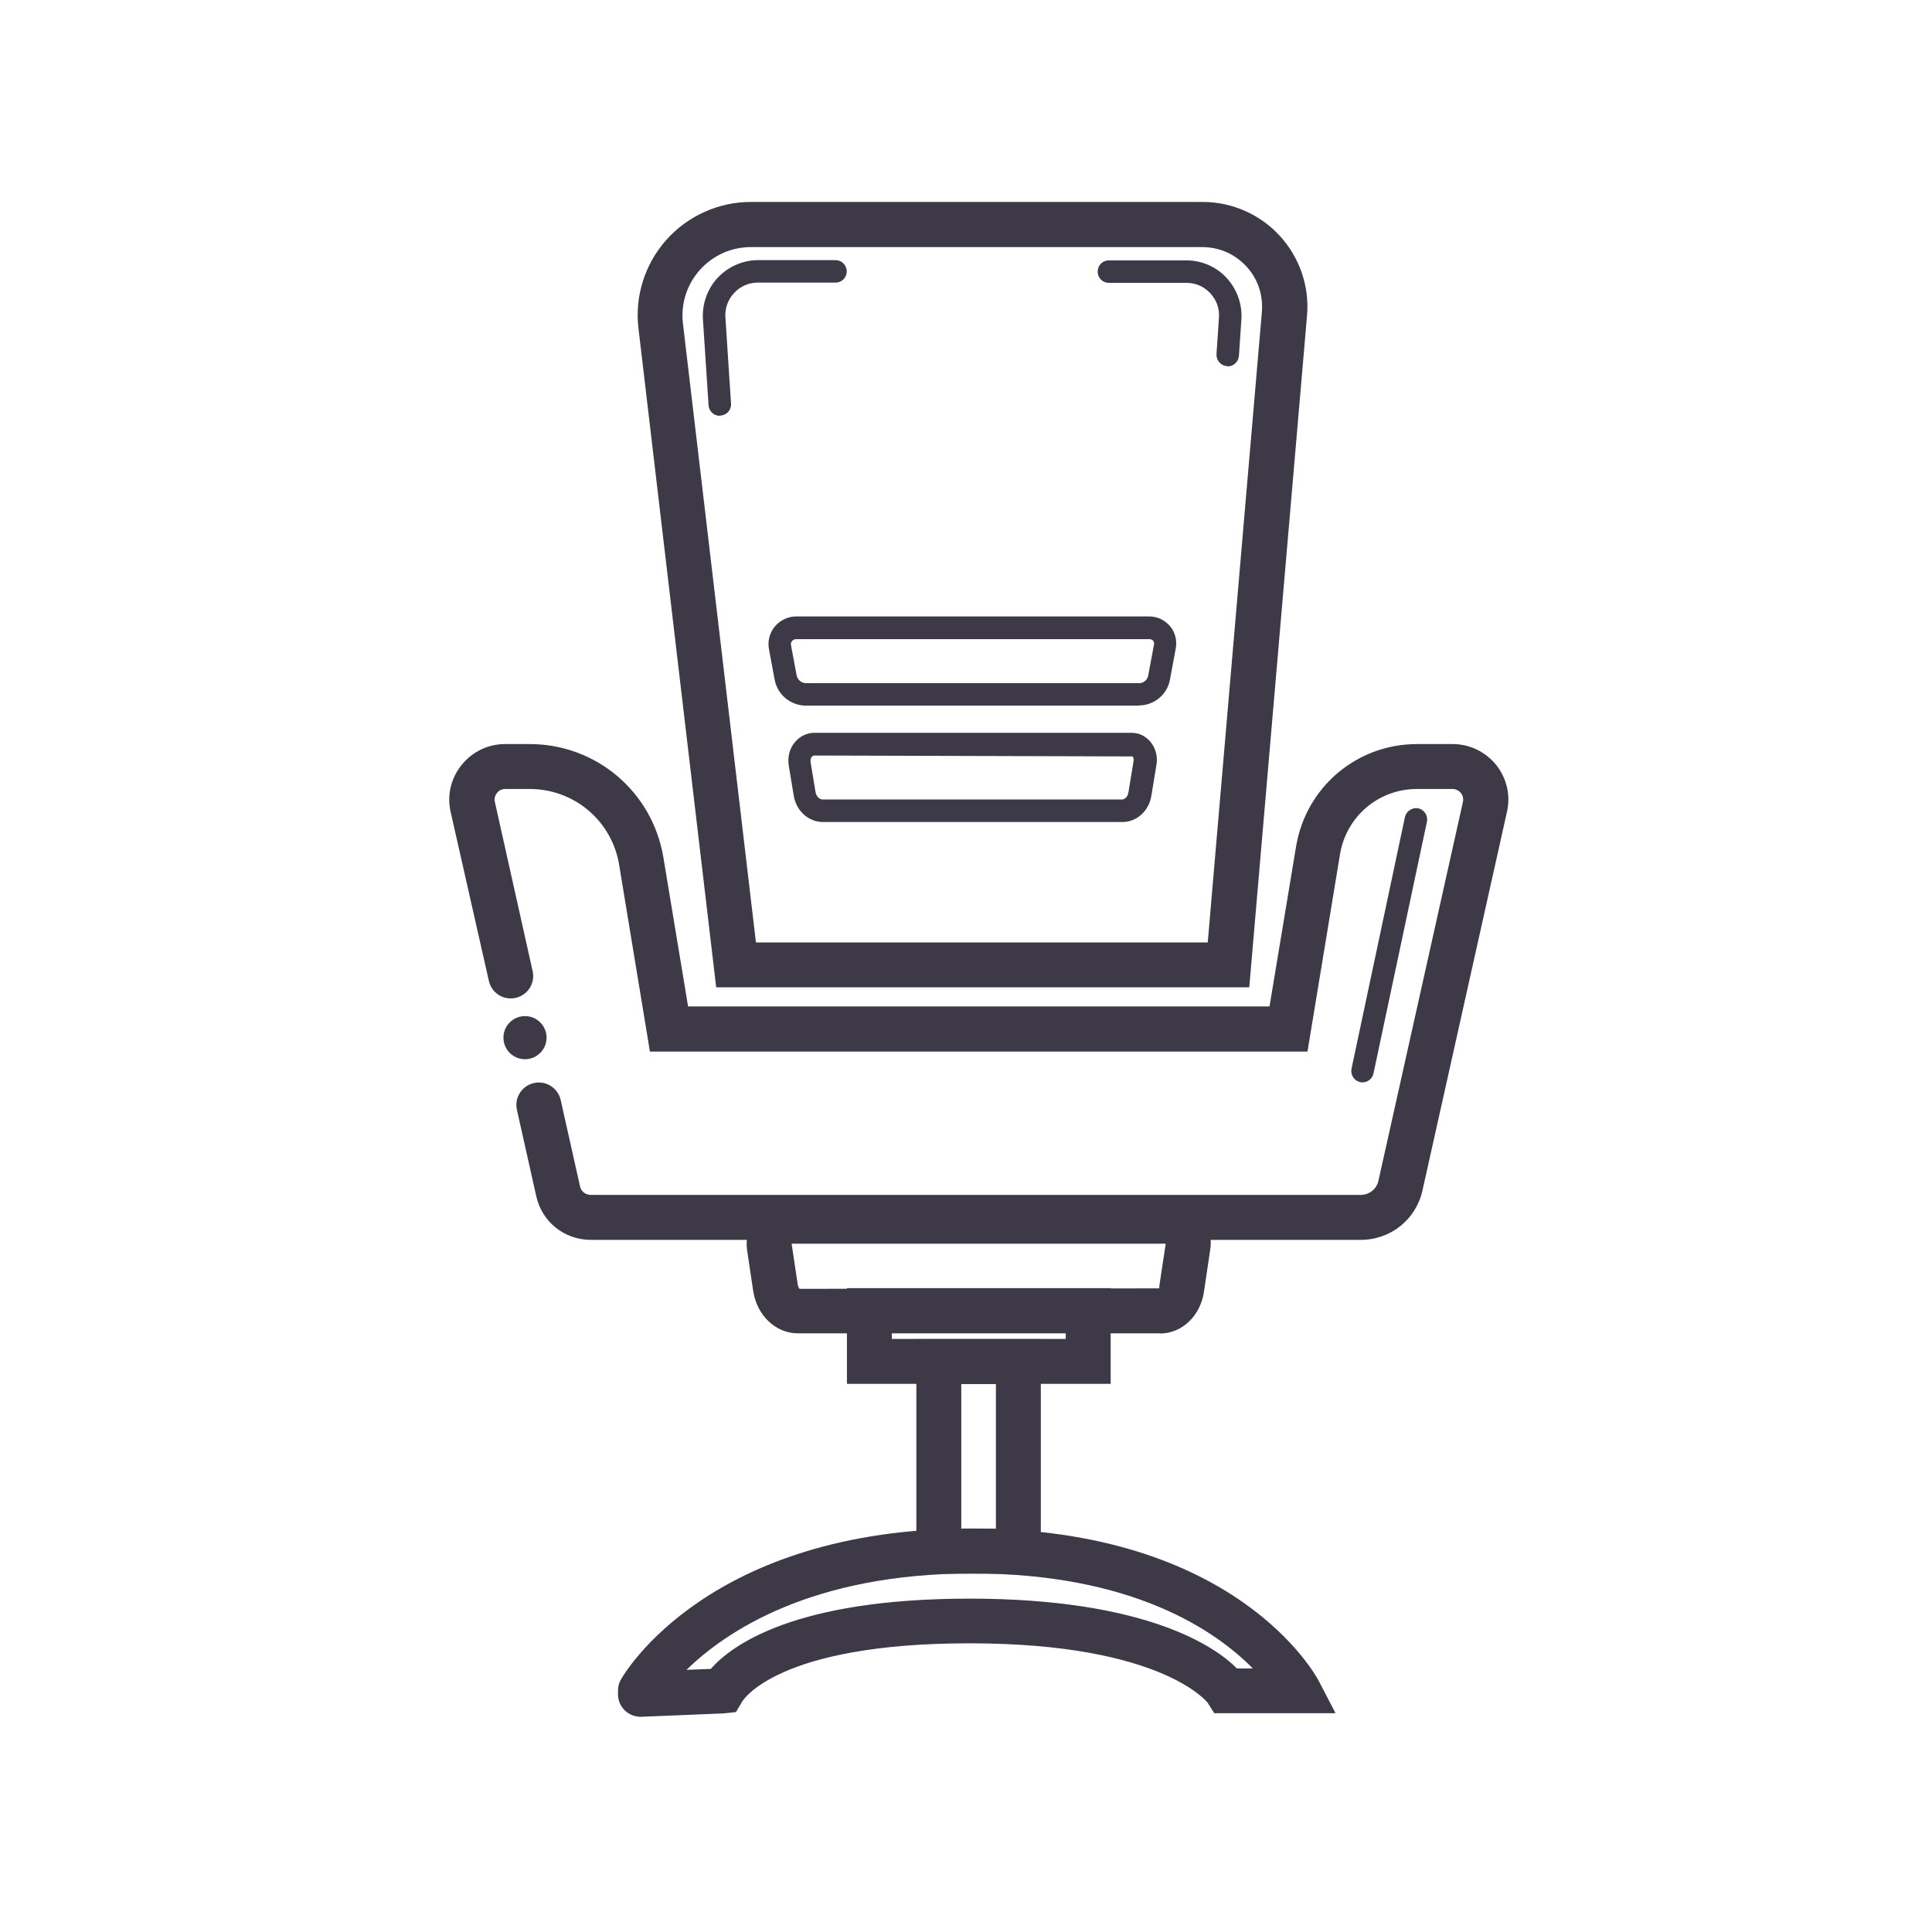 <svg width="40" height="40" viewBox="0 0 40 40" fill="none" xmlns="http://www.w3.org/2000/svg">
<g clip-path="url(#clip0_1735_6442)">
<path d="M25.86 20.442H14.828L13.219 6.8C13.139 6.135 13.349 5.47 13.795 4.967C14.237 4.47 14.879 4.181 15.544 4.181H24.902C25.507 4.181 26.088 4.437 26.498 4.884C26.907 5.33 27.112 5.93 27.061 6.53L25.865 20.437L25.86 20.442ZM15.651 19.512H25.005L26.126 6.456C26.154 6.107 26.042 5.772 25.805 5.516C25.567 5.26 25.247 5.116 24.893 5.116H15.544C15.139 5.116 14.758 5.288 14.488 5.591C14.219 5.893 14.093 6.293 14.139 6.693L15.651 19.512Z" fill="#3D3947"/>
<path d="M28.172 25.67H12.233C11.684 25.67 11.219 25.298 11.102 24.763L10.702 22.977C10.646 22.726 10.805 22.479 11.056 22.423C11.307 22.367 11.553 22.526 11.609 22.777L12.009 24.563C12.033 24.67 12.126 24.739 12.233 24.739H28.172C28.349 24.739 28.502 24.619 28.54 24.442L30.288 16.605C30.307 16.512 30.27 16.447 30.247 16.419C30.223 16.391 30.167 16.335 30.07 16.335H29.335C28.544 16.335 27.874 16.902 27.744 17.684L27.07 21.772H13.456L12.819 17.907C12.67 16.995 11.888 16.335 10.967 16.335H10.46C10.367 16.335 10.312 16.386 10.288 16.419C10.265 16.451 10.223 16.516 10.246 16.605L11.028 20.107C11.084 20.358 10.926 20.605 10.674 20.66C10.423 20.716 10.177 20.558 10.121 20.307L9.33 16.809C9.251 16.465 9.335 16.112 9.558 15.837C9.777 15.563 10.107 15.405 10.456 15.405H10.963C12.344 15.405 13.507 16.391 13.735 17.753L14.246 20.837H26.284L26.833 17.53C27.037 16.298 28.088 15.405 29.34 15.405H30.074C30.428 15.405 30.753 15.563 30.977 15.837C31.195 16.112 31.279 16.465 31.2 16.809L29.451 24.646C29.316 25.251 28.791 25.67 28.172 25.67Z" fill="#3D3947"/>
<path d="M14.902 8.609C14.781 8.609 14.679 8.516 14.67 8.391L14.553 6.605C14.535 6.293 14.646 5.977 14.861 5.749C15.074 5.521 15.381 5.386 15.693 5.386H17.298C17.428 5.386 17.53 5.488 17.53 5.619C17.53 5.749 17.428 5.851 17.298 5.851H15.693C15.502 5.851 15.33 5.926 15.2 6.065C15.07 6.205 15.005 6.381 15.019 6.572L15.135 8.358C15.144 8.488 15.046 8.595 14.916 8.605C14.912 8.605 14.907 8.605 14.902 8.605V8.609Z" fill="#3D3947"/>
<path d="M25.419 7.581C25.419 7.581 25.409 7.581 25.405 7.581C25.274 7.572 25.181 7.46 25.186 7.335L25.237 6.577C25.251 6.386 25.186 6.209 25.056 6.07C24.926 5.93 24.753 5.856 24.563 5.856H22.958C22.828 5.856 22.726 5.753 22.726 5.623C22.726 5.493 22.828 5.391 22.958 5.391H24.563C24.879 5.391 25.181 5.521 25.395 5.753C25.609 5.986 25.721 6.293 25.702 6.609L25.651 7.367C25.642 7.488 25.54 7.586 25.419 7.586V7.581Z" fill="#3D3947"/>
<path d="M23.581 14.609H16.688C16.367 14.609 16.093 14.381 16.037 14.065L15.921 13.442C15.888 13.274 15.935 13.102 16.042 12.972C16.149 12.842 16.312 12.763 16.484 12.763H23.795C23.963 12.763 24.116 12.837 24.223 12.963C24.33 13.088 24.372 13.256 24.344 13.419L24.223 14.07C24.168 14.377 23.898 14.605 23.581 14.605V14.609ZM16.484 13.233C16.437 13.233 16.414 13.256 16.4 13.27C16.386 13.284 16.367 13.316 16.377 13.358L16.493 13.981C16.512 14.074 16.591 14.144 16.688 14.144H23.586C23.674 14.144 23.753 14.079 23.772 13.991L23.893 13.339C23.898 13.302 23.884 13.274 23.874 13.265C23.865 13.256 23.842 13.233 23.805 13.233H16.484Z" fill="#3D3947"/>
<path d="M23.233 17.019H17.042C16.739 17.019 16.484 16.791 16.433 16.47L16.33 15.847C16.302 15.67 16.349 15.493 16.46 15.363C16.563 15.242 16.707 15.172 16.86 15.172H23.428C23.577 15.172 23.716 15.237 23.819 15.358C23.926 15.488 23.972 15.661 23.944 15.828L23.837 16.479C23.786 16.791 23.535 17.019 23.237 17.019H23.233ZM16.856 15.642C16.856 15.642 16.819 15.656 16.809 15.665C16.786 15.693 16.777 15.735 16.781 15.772L16.884 16.395C16.898 16.484 16.963 16.553 17.033 16.553H23.223C23.293 16.553 23.349 16.493 23.363 16.405L23.47 15.754C23.474 15.716 23.47 15.684 23.447 15.661L16.846 15.642H16.856Z" fill="#3D3947"/>
<path d="M24.014 27.605H16.516C16.061 27.605 15.674 27.237 15.595 26.735L15.47 25.898C15.428 25.609 15.507 25.316 15.688 25.107C15.847 24.926 16.065 24.823 16.293 24.823H24.247C24.47 24.823 24.688 24.926 24.842 25.102C25.019 25.307 25.098 25.595 25.056 25.874L24.926 26.749C24.851 27.247 24.47 27.609 24.014 27.609V27.605ZM16.391 25.749V25.758L16.516 26.595C16.526 26.651 16.549 26.679 16.553 26.684L24 26.674C24 26.674 24 26.646 24.005 26.609L24.135 25.749H16.391Z" fill="#3D3947"/>
<path d="M22.995 28.651H17.535V26.67H22.995V28.651ZM18.465 27.721H22.065V27.6H18.465V27.721Z" fill="#3D3947"/>
<path d="M21.549 32.581H18.972V27.726H21.549V32.581ZM19.902 31.651H20.619V28.656H19.902V31.651Z" fill="#3D3947"/>
<path d="M13.261 35.544C13.014 35.544 12.805 35.349 12.795 35.098C12.795 35.079 12.795 35.06 12.795 35.042C12.791 34.953 12.805 34.861 12.851 34.781C12.921 34.651 14.67 31.646 20.126 31.646C25.581 31.646 27.228 34.665 27.298 34.791L27.651 35.47H25.14L25.005 35.256C25.005 35.256 24.074 34.023 20.074 34.023C16.074 34.023 15.377 35.214 15.367 35.228L15.237 35.447L14.977 35.474L13.279 35.544C13.279 35.544 13.265 35.544 13.261 35.544ZM20.13 32.577C16.795 32.577 15.019 33.786 14.214 34.572L14.716 34.553C15.139 34.07 16.437 33.098 20.074 33.098C23.712 33.098 25.158 34.084 25.609 34.544H25.939C25.163 33.758 23.451 32.577 20.13 32.577Z" fill="#3D3947"/>
<path d="M28.209 22.409C28.209 22.409 28.177 22.409 28.163 22.405C28.037 22.377 27.958 22.256 27.981 22.13L29.088 16.916C29.116 16.791 29.242 16.712 29.363 16.735C29.488 16.763 29.567 16.884 29.544 17.009L28.437 22.223C28.414 22.335 28.316 22.409 28.209 22.409Z" fill="#3D3947"/>
<path d="M10.87 21.93C11.116 21.93 11.316 21.73 11.316 21.484C11.316 21.237 11.116 21.037 10.87 21.037C10.623 21.037 10.423 21.237 10.423 21.484C10.423 21.73 10.623 21.93 10.87 21.93Z" fill="#3D3947"/>
</g>
<defs>
<clipPath id="clip0_1735_6442">
<rect width="21.921" height="31.358" fill="white" transform="translate(9.302 4.186)"/>
</clipPath>
</defs>
</svg>
